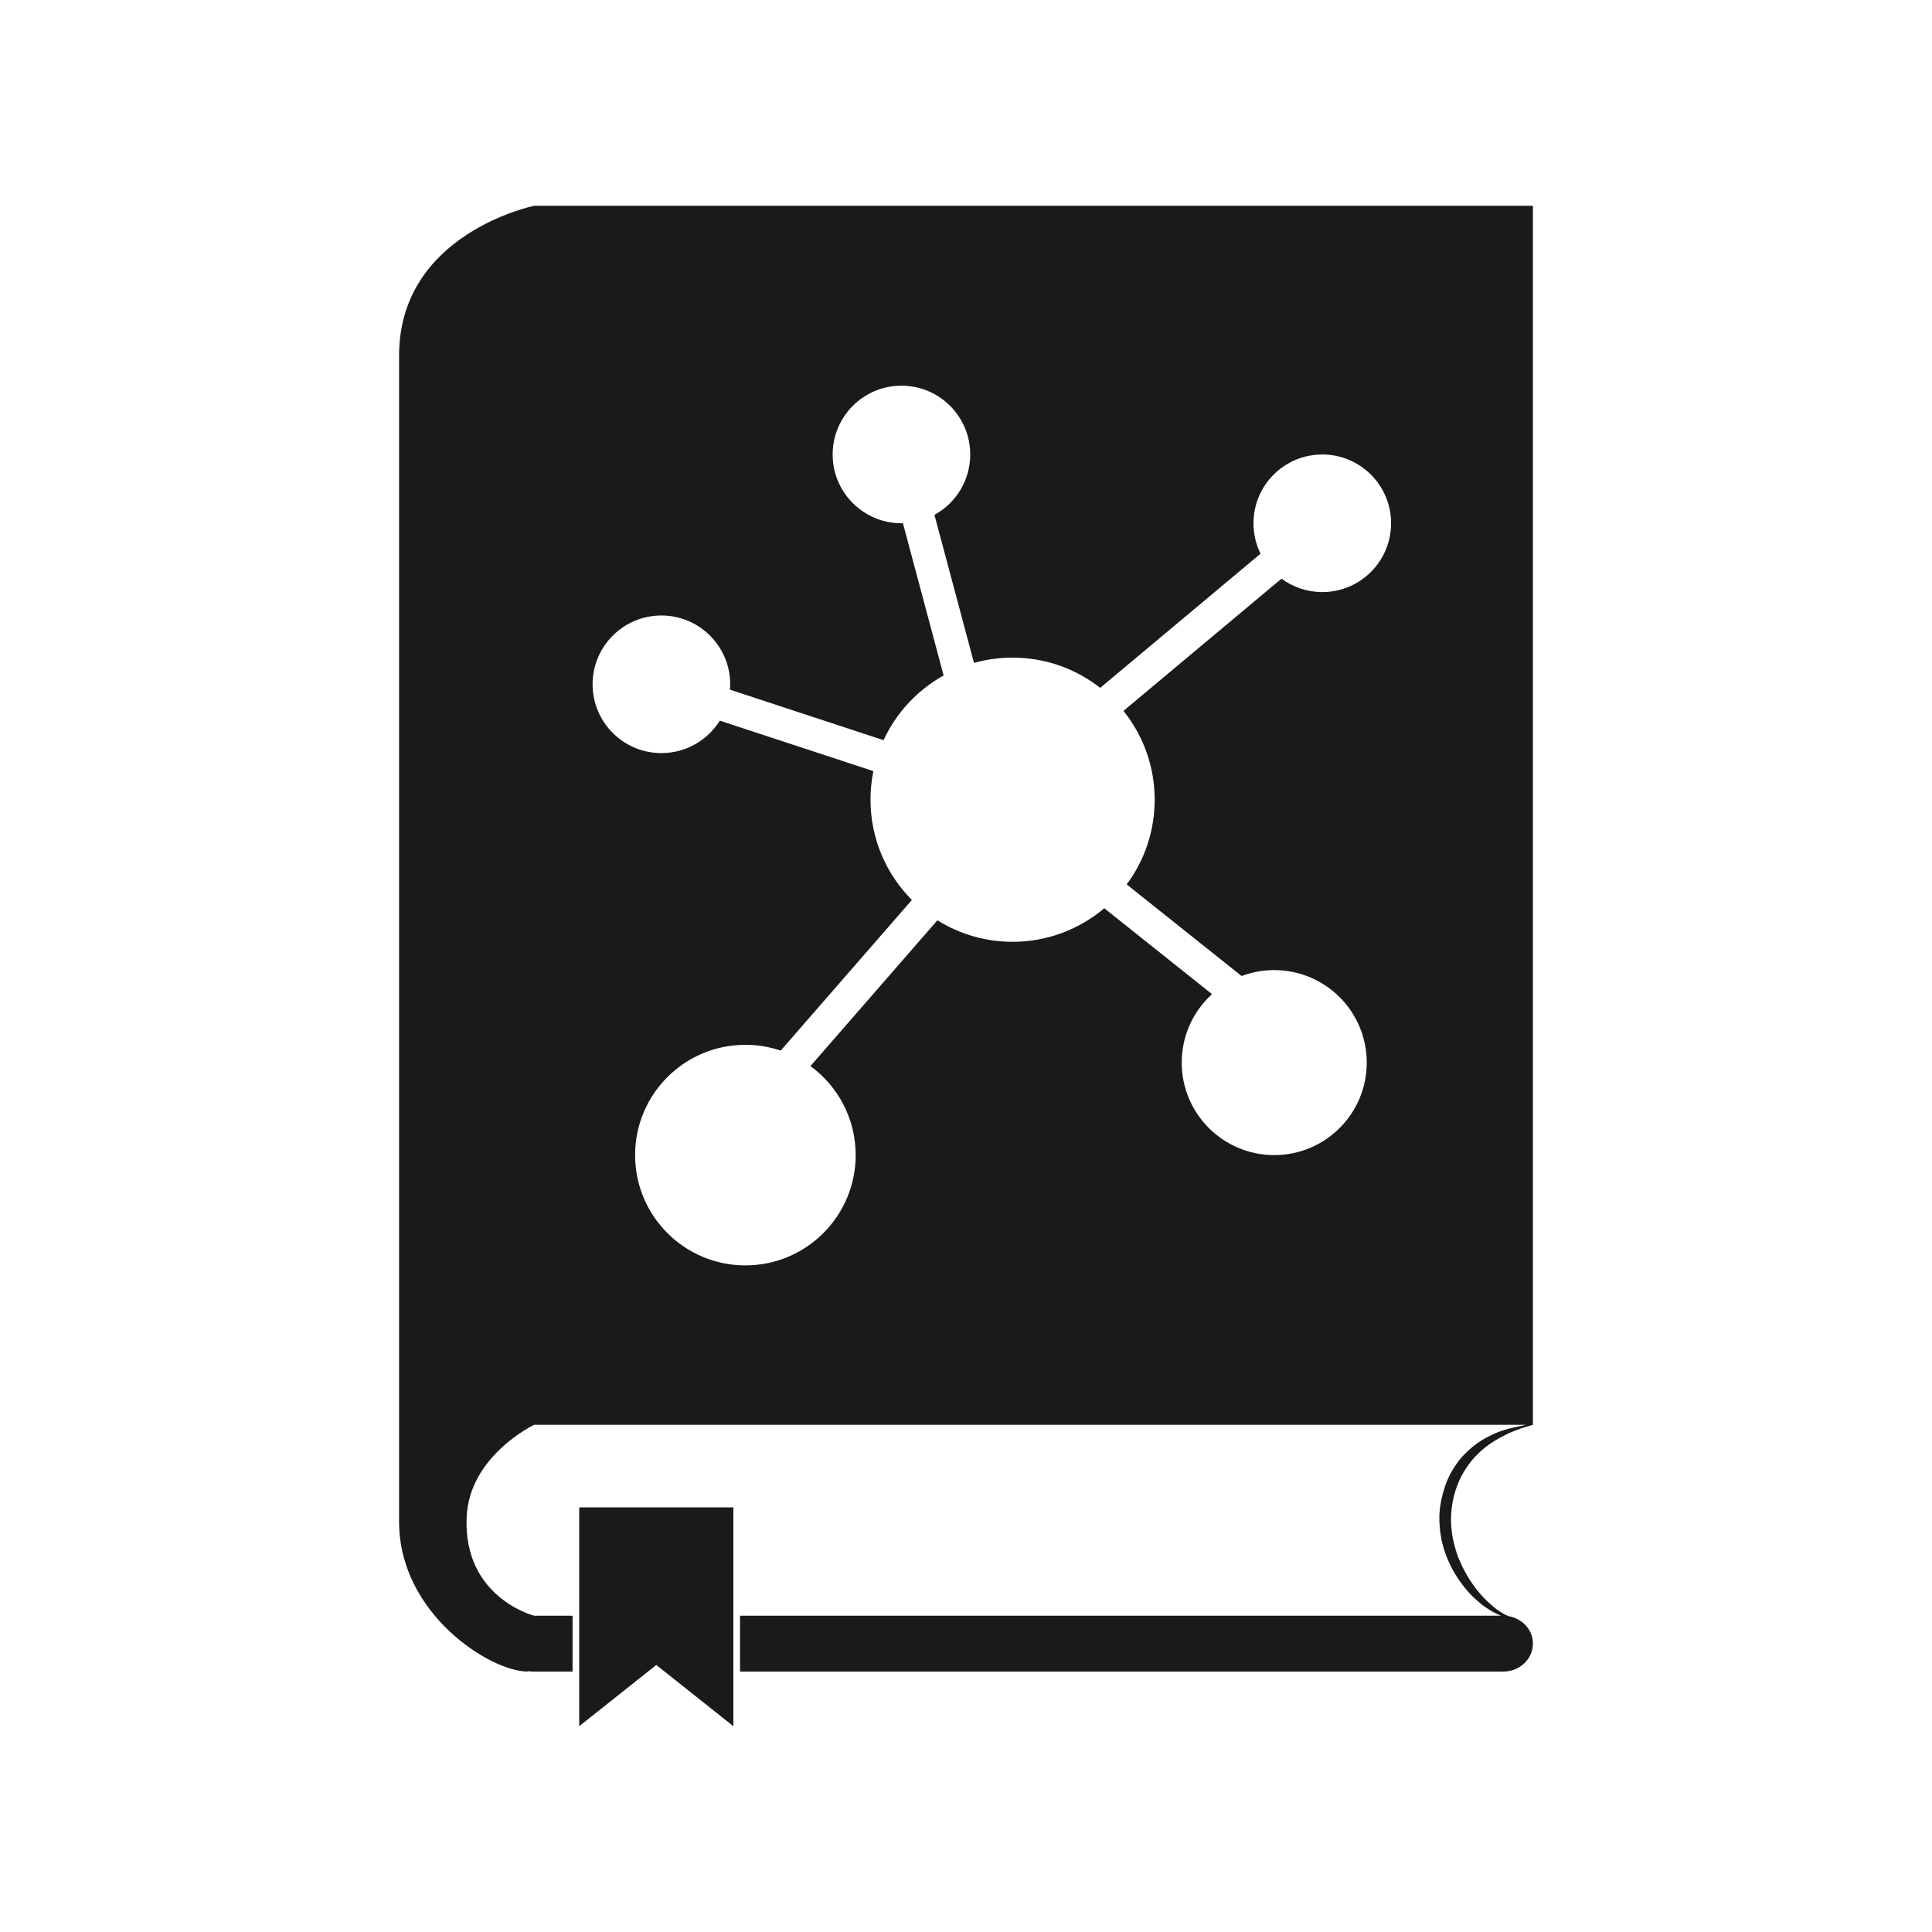 <?xml version="1.0" encoding="utf-8"?>
<!-- Generator: Adobe Illustrator 17.0.0, SVG Export Plug-In . SVG Version: 6.00 Build 0)  -->
<!DOCTYPE svg PUBLIC "-//W3C//DTD SVG 1.1//EN" "http://www.w3.org/Graphics/SVG/1.1/DTD/svg11.dtd">
<svg version="1.1" id="Capa_1" xmlns="http://www.w3.org/2000/svg" xmlns:xlink="http://www.w3.org/1999/xlink" x="0px" y="0px"
	 width="900px" height="900px" viewBox="0 0 900 900" enable-background="new 0 0 900 900" xml:space="preserve">
<g>
	<path fill="#1A1A1A" d="M682.4,684.855c3.667-6.021,8.758-10.509,13.629-13.519c2.463-1.533,4.872-2.737,7.006-3.777
		c2.189-0.931,4.16-1.642,5.802-2.244c3.339-0.985,5.254-1.587,5.254-1.587V95.863H248.853c0,0-62.944,12.753-62.944,69.786v543.234
		c0,42.857,42.474,69.786,59.879,69.786v-0.219c0.766,0.164,1.642,0.219,2.463,0.219h18.471v-82.194h78.008v82.194h355.623
		c7.553,0,13.738-5.802,13.738-13.027c0-5.035-3.011-9.36-7.444-11.494c0,0,0,0-0.055,0l-0.055-0.054
		c-1.15-0.602-2.409-0.985-3.722-1.204c-0.438-0.164-0.875-0.328-1.314-0.547c-1.478-0.766-3.284-1.861-5.145-3.284
		c-1.807-1.532-3.831-3.284-5.747-5.419c-2.025-2.08-3.886-4.652-5.747-7.389c-1.75-2.737-3.448-5.802-4.816-9.086
		c-1.533-3.229-2.408-6.842-3.23-10.399c-0.656-3.448-1.04-7.499-0.82-11.111C676.379,698.155,678.624,690.766,682.4,684.855z
		 M615.971,275.808c-7.11,0-13.69-2.32-19-6.24l-73.62,61.59c9.1,11.33,14.54,25.72,14.54,41.38c0,14.79-4.85,28.43-13.04,39.45
		l53.53,42.68c4.73-1.78,9.86-2.76,15.21-2.76c23.8,0,43.09,19.29,43.09,43.09c0,23.8-19.29,43.09-43.09,43.09
		s-43.1-19.29-43.1-43.09c0-12.64,5.44-24.01,14.11-31.89l-50.19-40.01c-11.53,9.75-26.44,15.63-42.71,15.63
		c-12.86,0-24.86-3.67-35.02-10.02l-59.14,67.91c12.77,9.34,21.07,24.43,21.07,41.47c0,28.38-23.01,51.38-51.38,51.38
		c-28.38,0-51.38-23-51.38-51.38c0-28.37,23-51.37,51.38-51.37c5.75,0,11.29,0.95,16.45,2.69l61.11-70.17
		c-11.91-11.97-19.28-28.47-19.28-46.7c0-4.56,0.46-9.02,1.34-13.32l-71.54-23.51c-5.66,9.07-15.73,15.11-27.21,15.11
		c-17.7,0-32.05-14.35-32.05-32.05c0-17.7,14.35-32.05,32.05-32.05c17.7,0,32.05,14.35,32.05,32.05c0,0.84-0.03,1.68-0.09,2.51
		l71.53,23.52c5.9-12.77,15.75-23.34,27.98-30.13l-18.95-70.92c-0.23,0.01-0.47,0.01-0.7,0.01c-17.7,0-32.04-14.34-32.04-32.04
		s14.34-32.05,32.04-32.05c17.7,0,32.05,14.35,32.05,32.05c0,12.12-6.73,22.67-16.67,28.12l18.42,68.98
		c5.71-1.61,11.75-2.47,17.98-2.47c15.39,0,29.56,5.26,40.81,14.08l74.7-62.5c-2.1-4.27-3.29-9.08-3.29-14.17
		c0-17.7,14.35-32.04,32.05-32.04s32.05,14.34,32.05,32.04C648.021,261.468,633.671,275.808,615.971,275.808z M710.971,663.728
		c-0.656,0.109-1.423,0.274-2.353,0.547c-1.697,0.328-3.831,0.766-6.24,1.368c-2.354,0.712-5.091,1.533-7.827,2.956
		c-2.792,1.314-5.692,3.065-8.483,5.309c-2.737,2.299-5.528,4.981-7.718,8.265c-2.244,3.229-4.215,6.897-5.419,10.892
		c-1.314,3.941-2.134,8.101-2.408,12.26v3.175c0,1.314,0.109,2.08,0.219,3.12c0.055,1.916,0.547,4.105,0.875,6.185
		c0.93,4.05,2.298,7.882,4.05,11.384c1.642,3.558,3.776,6.623,5.912,9.469c2.189,2.792,4.433,5.254,6.842,7.225
		c2.244,2.08,4.652,3.612,6.787,4.871c1.423,0.766,2.791,1.423,4.05,1.916H344.73v-56.195h-78.008v56.195h-17.869
		c0,0-33.059-8.32-31.472-45.867c1.204-28.735,31.472-43.076,31.472-43.076H710.971z"/>
	<g>
		<path fill="#1A1A1A" d="M615.973,243.763L615.973,243.763z"/>
	</g>
	<polygon fill="#1A1A1A" points="341.629,804.137 305.726,775.601 269.823,804.137 269.823,702.204 341.629,702.204 	"/>
</g>
</svg>
